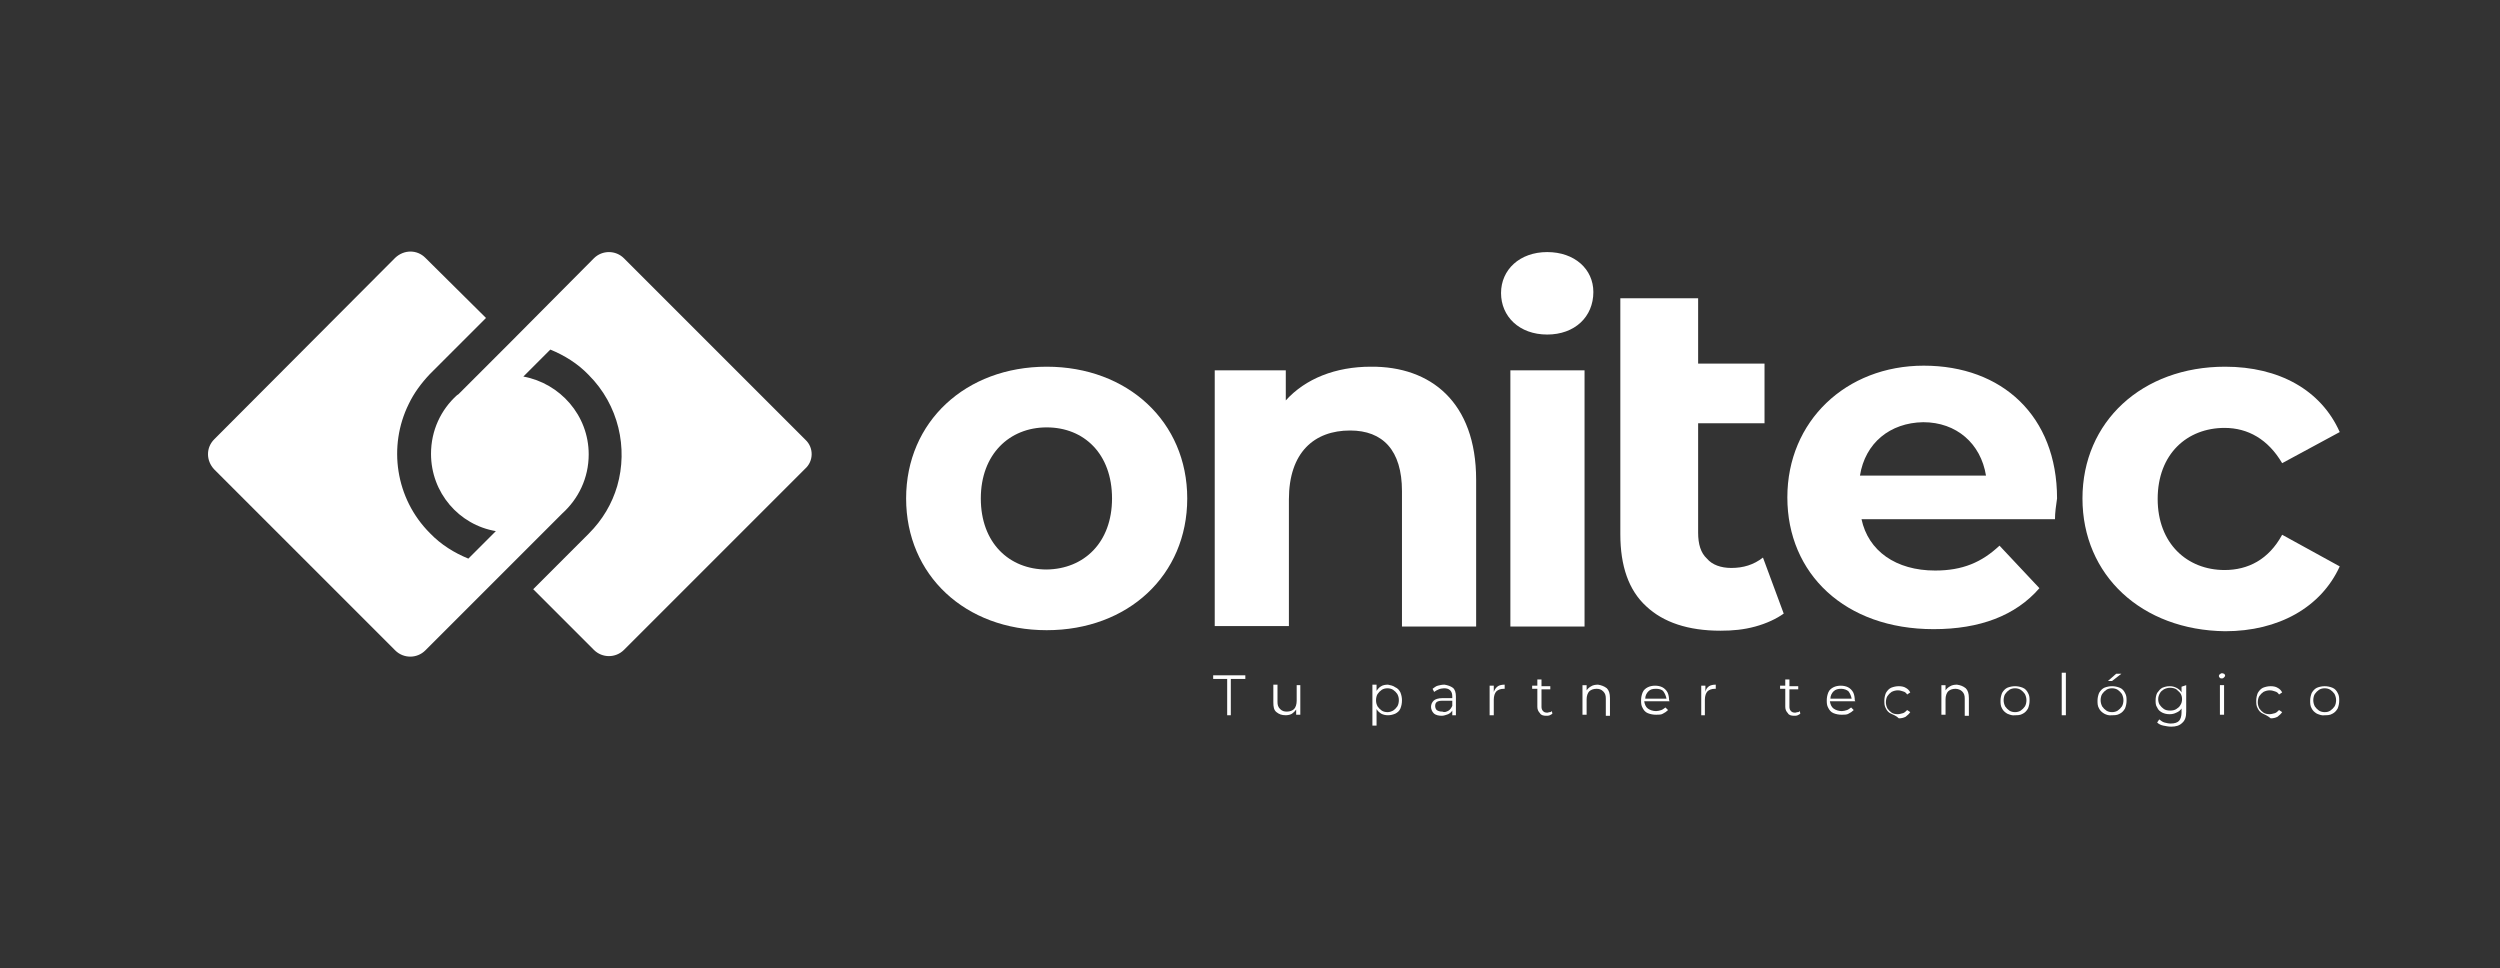 <?xml version="1.0" encoding="utf-8"?>
<!-- Generator: Adobe Illustrator 27.3.1, SVG Export Plug-In . SVG Version: 6.00 Build 0)  -->
<svg version="1.1" id="Capa_1" xmlns="http://www.w3.org/2000/svg" xmlns:xlink="http://www.w3.org/1999/xlink" x="0px" y="0px"
	 viewBox="0 0 482 186.7" style="enable-background:new 0 0 482 186.7;" xml:space="preserve">
<rect x="0" y="0" width="482" height="186.7" fill="#333333" stroke="none"/>
<style type="text/css">
	.st0{fill:#1A1449;}
	.st1{fill:#FFFFFF;}
	.st2{fill:#0D1B50;}
	.st3{fill:#4C4E57;}
</style>
<path class="st1" d="M343.9,118.3c-1.4,1-3.3,1.9-5.5,2.5s-4.3,0.8-6.7,0.8c-6.2,0-11-1.6-14.3-4.7c-3.4-3.1-5-7.8-5-13.9V57.5h15
	v12.6h12.8v11.5h-12.8v21.1c0,2.2,0.5,3.9,1.7,5c1,1.2,2.7,1.8,4.7,1.8c2.3,0,4.3-0.6,6.1-2L343.9,118.3z"/>
<path class="st1" d="M214.4,96.1c0-8.6-5.4-13.7-12.6-13.7c-7.2,0-12.7,5.2-12.7,13.7c0,8.6,5.5,13.7,12.7,13.7
	C209,109.7,214.4,104.6,214.4,96.1z M174.7,96.1c0-14.8,11.5-25.4,27.1-25.4s27.1,10.6,27.1,25.4s-11.4,25.4-27.1,25.4
	S174.7,110.9,174.7,96.1z"/>
<path class="st1" d="M284.6,92.5v28.3h-14.3V94.7c0-7.9-3.7-11.7-10-11.7c-6.9,0-11.8,4.2-11.8,13.3v24.4h-14.3V71.4h13.7v5.8
	c3.8-4.2,9.6-6.5,16.4-6.5C275.8,70.6,284.6,77.5,284.6,92.5z"/>
<path class="st1" d="M291.2,71.4h14.3v49.4h-14.3V71.4z M289.4,56.5c0-4.5,3.6-7.9,8.9-7.9s8.9,3.3,8.9,7.7c0,4.8-3.6,8.2-8.9,8.2
	C292.9,64.5,289.4,61,289.4,56.5z"/>
<path class="st1" d="M358.6,91.7h24.3c-1-6.2-5.7-10.3-12.1-10.3C364.4,81.5,359.6,85.4,358.6,91.7z M396.2,100.1h-37.3
	c1.3,6.1,6.6,9.9,14.2,9.9c5.3,0,9-1.6,12.4-4.8l7.7,8.2c-4.6,5.3-11.5,7.9-20.4,7.9c-17.1,0-28.2-10.7-28.2-25.4
	s11.3-25.4,26.3-25.4c15.1,0,25.7,9.7,25.7,25.6C396.4,97.4,396.2,98.9,396.2,100.1z"/>
<path class="st1" d="M401.5,96.1c0-14.8,11.5-25.4,27.5-25.4c10.4,0,18.5,4.5,22.1,12.6l-11.1,6c-2.7-4.6-6.6-6.8-11.1-6.8
	c-7.2,0-12.9,5-12.9,13.7c0,8.6,5.7,13.7,12.9,13.7c4.5,0,8.5-2,11.1-6.8l11.1,6.1c-3.6,7.9-11.8,12.5-22.1,12.5
	C412.9,121.5,401.5,110.9,401.5,96.1z"/>
<polygon class="st1" points="236.6,130.9 233.9,130.9 233.9,130.2 240.1,130.2 240.1,130.9 237.3,130.9 237.3,137.9 236.6,137.9 "/>
<path class="st1" d="M250.7,132.1v5.7h-0.8v-1c-0.2,0.3-0.5,0.6-0.8,0.8c-0.3,0.2-0.8,0.3-1.2,0.3c-0.8,0-1.3-0.2-1.8-0.6
	c-0.5-0.4-0.6-1-0.6-1.9v-3.4h0.8v3.3c0,0.6,0.1,1,0.5,1.4s0.8,0.5,1.3,0.5c0.6,0,1.1-0.2,1.4-0.5c0.3-0.3,0.5-0.9,0.5-1.6v-3H250.7
	z"/>
<path class="st1" d="M268.6,137c0.3-0.2,0.6-0.5,0.8-0.8c0.2-0.3,0.3-0.8,0.3-1.2c0-0.5-0.1-0.8-0.3-1.2c-0.2-0.3-0.5-0.6-0.8-0.8
	c-0.3-0.2-0.7-0.3-1.1-0.3c-0.4,0-0.8,0.1-1.1,0.3c-0.3,0.2-0.6,0.5-0.8,0.8c-0.2,0.3-0.3,0.8-0.3,1.2c0,0.5,0.1,0.8,0.3,1.2
	c0.2,0.3,0.5,0.6,0.8,0.8c0.3,0.2,0.7,0.3,1.1,0.3C267.9,137.3,268.2,137.2,268.6,137z M269,132.5c0.5,0.2,0.8,0.6,1,1
	c0.2,0.5,0.3,1,0.3,1.5c0,0.6-0.1,1.1-0.3,1.6c-0.2,0.5-0.6,0.8-1,1c-0.5,0.2-0.9,0.3-1.4,0.3c-0.5,0-0.9-0.1-1.3-0.3
	c-0.3-0.2-0.7-0.5-0.9-0.9v3.2h-0.8v-7.9h0.8v1.2c0.2-0.3,0.5-0.7,0.9-0.9c0.3-0.2,0.8-0.3,1.3-0.3
	C268.1,132.1,268.6,132.2,269,132.5z"/>
<path class="st1" d="M279.3,137c0.3-0.2,0.5-0.5,0.7-0.9v-1h-1.9c-1,0-1.4,0.3-1.4,1c0,0.3,0.1,0.6,0.3,0.8c0.3,0.2,0.6,0.3,1.1,0.3
	C278.6,137.4,278.9,137.2,279.3,137z M280.1,132.6c0.4,0.3,0.6,0.9,0.6,1.7v3.6H280V137c-0.2,0.3-0.4,0.5-0.8,0.7
	c-0.3,0.1-0.8,0.3-1.2,0.3c-0.6,0-1.2-0.1-1.6-0.5c-0.3-0.3-0.5-0.8-0.5-1.2c0-0.5,0.2-0.9,0.5-1.2s0.9-0.5,1.7-0.5h1.9v-0.3
	c0-0.5-0.1-0.9-0.4-1.2c-0.3-0.3-0.7-0.4-1.2-0.4c-0.3,0-0.8,0.1-1,0.2c-0.3,0.1-0.6,0.3-0.9,0.5l-0.3-0.6c0.3-0.2,0.6-0.5,1-0.6
	c0.4-0.1,0.8-0.2,1.3-0.2C279.1,132.1,279.7,132.3,280.1,132.6z"/>
<path class="st1" d="M288.8,132.3c0.3-0.2,0.8-0.3,1.3-0.3v0.8h-0.2c-0.6,0-1.1,0.2-1.4,0.5c-0.3,0.3-0.5,0.9-0.5,1.6v3h-0.8v-5.7
	h0.8v1.2C288.2,132.9,288.4,132.6,288.8,132.3z"/>
<path class="st1" d="M299.3,137.6c-0.1,0.1-0.3,0.2-0.5,0.3c-0.2,0.1-0.5,0.1-0.7,0.1c-0.5,0-1-0.1-1.2-0.5
	c-0.3-0.3-0.5-0.7-0.5-1.2v-3.5h-1v-0.6h1V131h0.8v1.3h1.7v0.6h-1.7v3.4c0,0.3,0.1,0.6,0.3,0.8c0.2,0.2,0.4,0.3,0.8,0.3
	c0.2,0,0.3-0.1,0.5-0.1s0.3-0.1,0.4-0.2L299.3,137.6z"/>
<path class="st1" d="M309.8,132.7c0.4,0.4,0.6,1,0.6,1.9v3.4h-0.8v-3.3c0-0.6-0.1-1-0.5-1.4s-0.8-0.5-1.3-0.5
	c-0.6,0-1.1,0.2-1.4,0.5s-0.5,0.9-0.5,1.5v3h-0.8v-5.7h0.8v1c0.2-0.3,0.5-0.6,0.9-0.8c0.3-0.2,0.8-0.3,1.3-0.3
	C308.7,132.1,309.3,132.3,309.8,132.7z"/>
<path class="st1" d="M317.8,133.3c-0.3,0.3-0.6,0.8-0.6,1.4h4.1c-0.1-0.5-0.3-1-0.6-1.4s-0.9-0.5-1.4-0.5
	C318.6,132.8,318.2,132.9,317.8,133.3z M321.9,135.2h-4.9c0.1,0.6,0.3,1.1,0.7,1.4c0.4,0.3,1,0.5,1.6,0.5c0.3,0,0.7-0.1,1-0.2
	c0.3-0.1,0.5-0.3,0.8-0.5l0.5,0.5c-0.3,0.3-0.6,0.5-1,0.7c-0.3,0.2-0.8,0.2-1.3,0.2c-0.6,0-1.1-0.1-1.6-0.3c-0.5-0.2-0.8-0.6-1-1
	c-0.3-0.5-0.3-1-0.3-1.5c0-0.5,0.1-1,0.3-1.5c0.2-0.5,0.6-0.8,1-1c0.4-0.2,0.9-0.3,1.4-0.3c0.5,0,1,0.1,1.4,0.3s0.8,0.6,1,1
	s0.3,1,0.3,1.5L321.9,135.2z"/>
<path class="st1" d="M329.5,132.3c0.3-0.2,0.8-0.3,1.3-0.3v0.8h-0.2c-0.6,0-1.1,0.2-1.4,0.5c-0.3,0.3-0.5,0.9-0.5,1.6v3H328v-5.7
	h0.8v1.2C328.9,132.9,329.1,132.6,329.5,132.3z"/>
<path class="st1" d="M347.1,137.6c-0.1,0.1-0.3,0.2-0.5,0.3c-0.2,0.1-0.5,0.1-0.7,0.1c-0.5,0-1-0.1-1.2-0.5
	c-0.3-0.3-0.5-0.7-0.5-1.2v-3.5h-1v-0.6h1V131h0.8v1.3h1.7v0.6h-1.7v3.4c0,0.3,0.1,0.6,0.3,0.8c0.2,0.2,0.4,0.3,0.8,0.3
	c0.2,0,0.3-0.1,0.5-0.1s0.3-0.1,0.4-0.2L347.1,137.6z"/>
<path class="st1" d="M353.5,133.3c-0.3,0.3-0.6,0.8-0.6,1.4h4.1c-0.1-0.5-0.3-1-0.6-1.4c-0.3-0.3-0.9-0.5-1.4-0.5
	C354.4,132.8,353.9,132.9,353.5,133.3z M357.7,135.2h-4.9c0.1,0.6,0.3,1.1,0.7,1.4c0.4,0.3,1,0.5,1.6,0.5c0.3,0,0.7-0.1,1-0.2
	c0.3-0.1,0.5-0.3,0.8-0.5l0.5,0.5c-0.3,0.3-0.6,0.5-1,0.7c-0.3,0.2-0.8,0.2-1.3,0.2c-0.6,0-1.1-0.1-1.6-0.3c-0.5-0.2-0.8-0.6-1-1
	c-0.3-0.5-0.3-1-0.3-1.5c0-0.5,0.1-1,0.3-1.5s0.6-0.8,1-1c0.4-0.2,0.9-0.3,1.4-0.3c0.5,0,1,0.1,1.4,0.3c0.4,0.2,0.8,0.6,1,1
	s0.3,1,0.3,1.5L357.7,135.2z"/>
<path class="st1" d="M364.6,137.6c-0.5-0.2-0.8-0.6-1-1c-0.3-0.5-0.3-1-0.3-1.5c0-0.5,0.1-1,0.3-1.5c0.3-0.5,0.6-0.8,1-1
	c0.5-0.2,1-0.3,1.5-0.3c0.5,0,1,0.1,1.3,0.3c0.4,0.2,0.7,0.5,0.9,0.9l-0.6,0.4c-0.2-0.3-0.4-0.5-0.8-0.6c-0.3-0.1-0.6-0.2-1-0.2
	c-0.4,0-0.8,0.1-1.2,0.3c-0.3,0.2-0.6,0.5-0.8,0.8c-0.2,0.3-0.3,0.8-0.3,1.2s0.1,0.8,0.3,1.2c0.2,0.3,0.5,0.6,0.8,0.8
	c0.3,0.2,0.7,0.3,1.2,0.3c0.3,0,0.6-0.1,1-0.2c0.3-0.1,0.5-0.3,0.8-0.6l0.6,0.4c-0.2,0.3-0.5,0.6-0.9,0.9c-0.4,0.2-0.8,0.3-1.3,0.3
	C365.6,138,365,137.8,364.6,137.6z"/>
<path class="st1" d="M379,132.7c0.4,0.4,0.6,1,0.6,1.9v3.4h-0.8v-3.3c0-0.6-0.1-1-0.5-1.4c-0.3-0.3-0.8-0.5-1.3-0.5
	c-0.6,0-1.1,0.2-1.4,0.5c-0.3,0.3-0.5,0.9-0.5,1.5v3h-0.8v-5.7h0.8v1c0.2-0.3,0.5-0.6,0.9-0.8c0.3-0.2,0.8-0.3,1.3-0.3
	C378,132.1,378.5,132.3,379,132.7z"/>
<path class="st1" d="M389.6,137c0.3-0.2,0.6-0.5,0.8-0.8c0.2-0.3,0.3-0.8,0.3-1.2s-0.1-0.8-0.3-1.2c-0.2-0.3-0.5-0.6-0.8-0.8
	c-0.3-0.2-0.7-0.3-1.1-0.3c-0.4,0-0.8,0.1-1.1,0.3c-0.3,0.2-0.6,0.5-0.8,0.8c-0.2,0.3-0.3,0.8-0.3,1.2s0.1,0.8,0.3,1.2
	c0.2,0.3,0.5,0.6,0.8,0.8c0.3,0.2,0.7,0.3,1.1,0.3C388.9,137.3,389.3,137.2,389.6,137z M387,137.6c-0.5-0.3-0.8-0.6-1-1
	c-0.3-0.5-0.3-1-0.3-1.5c0-0.5,0.1-1,0.3-1.5c0.3-0.5,0.6-0.8,1-1c0.5-0.2,1-0.3,1.5-0.3c0.5,0,1,0.1,1.5,0.3c0.5,0.2,0.8,0.6,1,1
	c0.3,0.5,0.3,1,0.3,1.5c0,0.5-0.1,1-0.3,1.5c-0.3,0.5-0.6,0.8-1,1c-0.5,0.3-1,0.3-1.5,0.3C388,138,387.5,137.8,387,137.6z"/>
<rect x="397.5" y="129.7" class="st1" width="0.8" height="8.2"/>
<path class="st1" d="M408,129.9h1l-1.8,1.4h-0.8L408,129.9z M408.3,137c0.3-0.2,0.6-0.5,0.8-0.8c0.2-0.3,0.3-0.8,0.3-1.2
	s-0.1-0.8-0.3-1.2c-0.2-0.3-0.5-0.6-0.8-0.8c-0.3-0.2-0.7-0.3-1.1-0.3c-0.4,0-0.8,0.1-1.1,0.3c-0.3,0.2-0.6,0.5-0.8,0.8
	c-0.2,0.3-0.3,0.8-0.3,1.2s0.1,0.8,0.3,1.2c0.2,0.3,0.5,0.6,0.8,0.8c0.3,0.2,0.7,0.3,1.1,0.3C407.6,137.3,408,137.2,408.3,137z
	 M405.7,137.6c-0.5-0.3-0.8-0.6-1-1c-0.3-0.5-0.3-1-0.3-1.5c0-0.5,0.1-1,0.3-1.5c0.3-0.5,0.6-0.8,1-1c0.5-0.2,1-0.3,1.5-0.3
	c0.5,0,1,0.1,1.5,0.3c0.5,0.2,0.8,0.6,1,1c0.3,0.5,0.3,1,0.3,1.5c0,0.5-0.1,1-0.3,1.5c-0.3,0.5-0.6,0.8-1,1c-0.5,0.3-1,0.3-1.5,0.3
	C406.6,138,406.1,137.8,405.7,137.6z"/>
<path class="st1" d="M419.6,136.7c0.3-0.2,0.6-0.4,0.8-0.8c0.2-0.3,0.3-0.7,0.3-1.1c0-0.4-0.1-0.8-0.3-1.1c-0.2-0.3-0.5-0.5-0.8-0.8
	c-0.3-0.2-0.8-0.3-1.2-0.3c-0.4,0-0.8,0.1-1.2,0.3c-0.3,0.2-0.6,0.4-0.8,0.8s-0.3,0.7-0.3,1.1c0,0.4,0.1,0.8,0.3,1.1
	s0.5,0.6,0.8,0.8c0.3,0.2,0.7,0.3,1.2,0.3C418.9,137,419.3,136.9,419.6,136.7z M421.5,132.1v5.1c0,1-0.2,1.7-0.8,2.2
	c-0.5,0.5-1.2,0.7-2.1,0.7c-0.5,0-1-0.1-1.5-0.2c-0.5-0.1-0.9-0.3-1.2-0.6l0.4-0.6c0.3,0.2,0.6,0.5,1,0.6s0.8,0.2,1.2,0.2
	c0.8,0,1.3-0.2,1.6-0.5c0.3-0.3,0.5-0.9,0.5-1.6v-0.8c-0.2,0.3-0.5,0.6-1,0.8c-0.4,0.2-0.8,0.3-1.3,0.3c-0.5,0-1-0.1-1.4-0.3
	c-0.4-0.2-0.8-0.5-1-1c-0.3-0.4-0.3-0.9-0.3-1.4c0-0.5,0.1-1,0.3-1.4c0.3-0.4,0.6-0.8,1-1c0.5-0.2,0.9-0.3,1.4-0.3
	c0.5,0,0.9,0.1,1.3,0.3c0.4,0.2,0.8,0.5,1,0.9v-1.1L421.5,132.1z"/>
<path class="st1" d="M428,132.1h0.8v5.7H428V132.1z M428,130.7c-0.1-0.1-0.2-0.2-0.2-0.4c0-0.1,0.1-0.3,0.2-0.3
	c0.1-0.1,0.2-0.2,0.4-0.2c0.2,0,0.3,0.1,0.4,0.1c0.1,0.1,0.2,0.2,0.2,0.3c0,0.2-0.1,0.3-0.2,0.4c-0.1,0.1-0.2,0.2-0.4,0.2
	C428.2,130.8,428.1,130.8,428,130.7z"/>
<path class="st1" d="M436.3,137.6c-0.5-0.2-0.8-0.6-1-1c-0.3-0.5-0.3-1-0.3-1.5c0-0.5,0.1-1,0.3-1.5c0.3-0.5,0.6-0.8,1-1
	c0.5-0.2,1-0.3,1.5-0.3c0.5,0,1,0.1,1.3,0.3c0.4,0.2,0.7,0.5,0.9,0.9l-0.6,0.4c-0.2-0.3-0.4-0.5-0.8-0.6c-0.3-0.1-0.6-0.2-1-0.2
	c-0.4,0-0.8,0.1-1.2,0.3c-0.3,0.2-0.6,0.5-0.8,0.8c-0.2,0.3-0.3,0.8-0.3,1.2s0.1,0.8,0.3,1.2c0.2,0.3,0.5,0.6,0.8,0.8
	c0.3,0.2,0.7,0.3,1.2,0.3c0.3,0,0.6-0.1,1-0.2c0.3-0.1,0.5-0.3,0.8-0.6l0.6,0.4c-0.2,0.3-0.5,0.6-0.9,0.9c-0.4,0.2-0.8,0.3-1.3,0.3
	C437.2,138,436.7,137.8,436.3,137.6z"/>
<path class="st1" d="M449.3,137c0.3-0.2,0.6-0.5,0.8-0.8c0.2-0.3,0.3-0.8,0.3-1.2s-0.1-0.8-0.3-1.2c-0.2-0.3-0.5-0.6-0.8-0.8
	c-0.3-0.2-0.7-0.3-1.1-0.3c-0.4,0-0.8,0.1-1.1,0.3c-0.3,0.2-0.6,0.5-0.8,0.8c-0.2,0.3-0.3,0.8-0.3,1.2s0.1,0.8,0.3,1.2
	c0.2,0.3,0.5,0.6,0.8,0.8c0.3,0.2,0.7,0.3,1.1,0.3C448.7,137.3,449,137.2,449.3,137z M446.7,137.6c-0.5-0.3-0.8-0.6-1-1
	c-0.3-0.5-0.3-1-0.3-1.5c0-0.5,0.1-1,0.3-1.5c0.3-0.5,0.6-0.8,1-1c0.5-0.2,1-0.3,1.5-0.3c0.5,0,1,0.1,1.5,0.3c0.5,0.2,0.8,0.6,1,1
	c0.3,0.5,0.3,1,0.3,1.5c0,0.5-0.1,1-0.3,1.5c-0.3,0.5-0.6,0.8-1,1c-0.5,0.3-1,0.3-1.5,0.3C447.7,138,447.2,137.8,446.7,137.6z"/>
<path class="st1" d="M155.3,84.8L122,51.5l-1.7-1.7c-1.6-1.6-4.2-1.6-5.8,0L98.5,65.9l-0.2,0.2l-9.9,9.9l-0.3,0.2
	c-3.1,2.8-5,6.8-5,11.3c0,7.5,5.4,13.7,12.5,14.9l-1,1l-4.3,4.3c-2.7-1.1-5.3-2.7-7.4-4.9c-6.7-6.7-8.1-16.8-4.1-24.9
	c1-2.1,2.4-4,4.1-5.8l0.1-0.1l10.7-10.7L82,49.7c-1.6-1.6-4.1-1.6-5.8,0l-34.9,35c-1.6,1.6-1.6,4.1,0,5.8l33.2,33.2l1.7,1.7
	c1.6,1.6,4.2,1.6,5.8,0l16.1-16.1l0.2-0.2c0,0,8-8,10.1-10.1c3.1-2.8,5.1-6.8,5.1-11.4c0-7.5-5.5-13.7-12.6-15l1.9-1.9l3.3-3.3
	c2.7,1.1,5.3,2.7,7.4,4.9c5.8,5.8,7.6,14.1,5.5,21.4c-1,3.4-2.8,6.5-5.5,9.2l-10.7,10.7l11.7,11.7c1.6,1.6,4.2,1.6,5.8,0l34.9-34.9
	C156.9,88.9,156.9,86.3,155.3,84.8z"/>
</svg>
